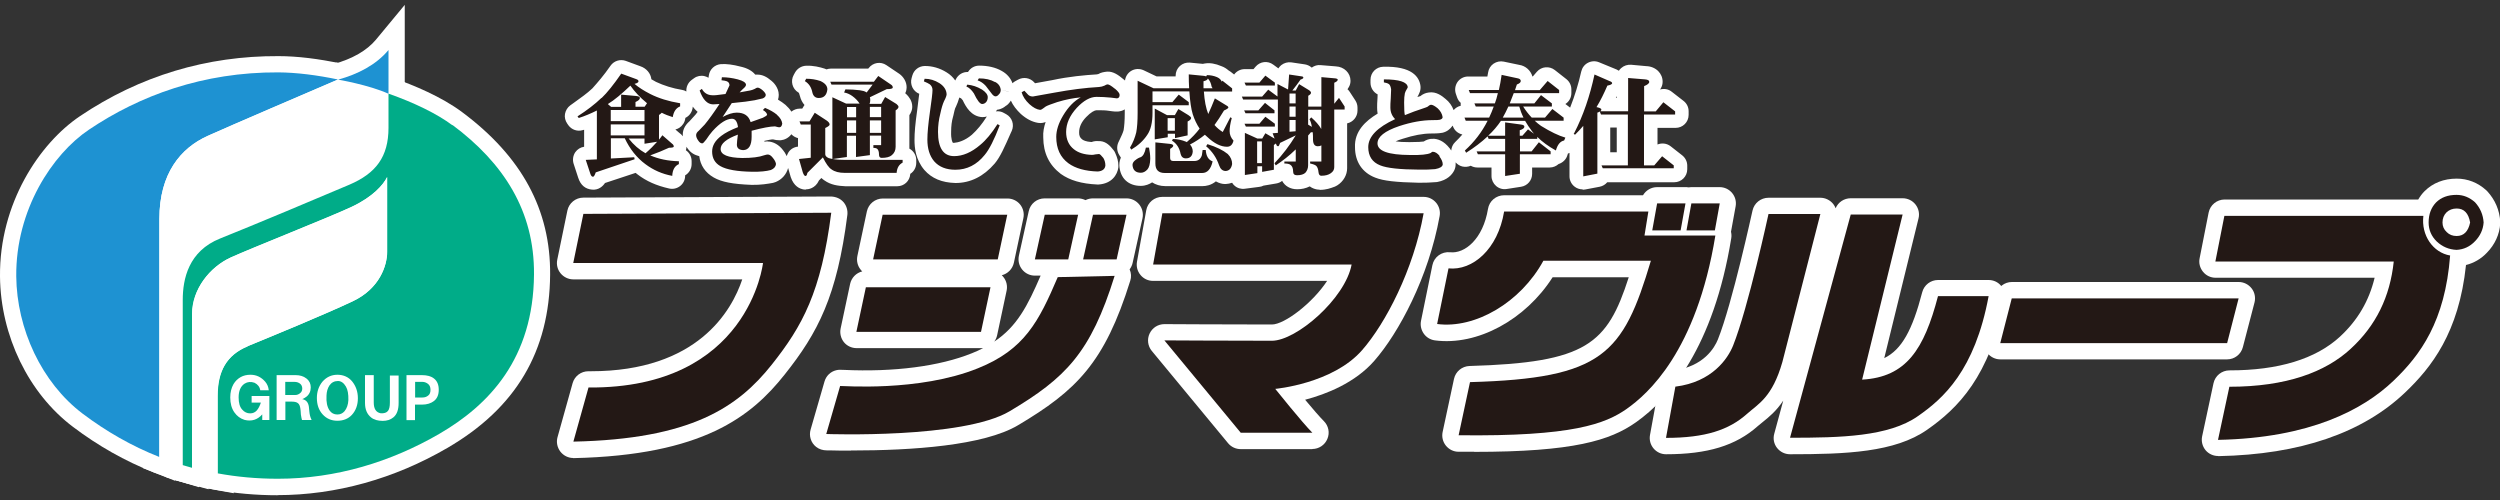 <?xml version="1.0" encoding="UTF-8"?>
<svg id="_レイヤー_1" data-name="レイヤー_1" xmlns="http://www.w3.org/2000/svg" version="1.1" viewBox="0 0 200 40">
  <rect x="0" y="0" width="200" height="40" fill="#333333" stroke="none"/>
  <!-- Generator: Adobe Illustrator 29.1.0, SVG Export Plug-In . SVG Version: 2.1.0 Build 142)  -->
  <defs>
    <style>
      .st0 {
        fill: #231815;
      }

      .st1 {
        fill: #fff;
      }

      .st2 {
        fill: #1e92d2;
      }

      .st3 {
        fill: #00ac88;
      }
    </style>
  </defs>
  <path class="st1" d="M177.45,36.48c-.39,0-.76-.17-1.01-.47-.25-.31-.35-.71-.27-1.1l.91-4.25c.13-.6.66-1.03,1.28-1.03,3.92,0,6.89-.91,8.83-2.69,1.42-1.31,2.33-2.86,2.78-4.72h-12.72c-.39,0-.76-.17-1.01-.48s-.35-.7-.27-1.08l.72-3.65c.12-.61.66-1.05,1.28-1.05h15.49c.14-.24.3-.46.5-.66.67-.67,1.55-1.01,2.58-1.01.87,0,1.69.32,2.36.93.03.03.06.06.09.09.62.68.97,1.5,1.03,2.41,0,.06,0,.12,0,.17-.06.87-.43,1.67-1.06,2.32-.46.49-1.04.83-1.68.99-.57,5.42-2.77,8.2-4.87,10.2-3.4,3.24-8.42,4.96-14.91,5.09h-.03ZM179.42,32.22l-.34,1.59c5.01-.34,8.87-1.79,11.51-4.3,1.79-1.7,3.5-3.88,4.03-8.2-1.01-.56-1.73-1.56-1.98-2.74h-13.6l-.2,1.04h12.68c.37,0,.72.16.97.43.25.28.37.64.33,1.01-.34,3.17-1.6,5.72-3.85,7.8-2.24,2.07-5.45,3.2-9.54,3.36ZM196.27,17.72h0Z"/>
  <path class="st1" d="M178.17,28.75h-18.15c-.4,0-.78-.19-1.03-.51s-.33-.74-.23-1.13l.93-3.57c.15-.58.67-.98,1.26-.98h18.15c.4,0,.78.19,1.03.51s.33.74.23,1.13l-.93,3.57c-.15.58-.67.98-1.26.98ZM161.7,26.14h15.46l.25-.96h-15.46l-.25.96Z"/>
  <path class="st1" d="M143.2,36.34c-.41,0-.79-.19-1.04-.51-.25-.32-.33-.74-.22-1.13l.72-2.65c-.56.84-1.14,1.31-1.65,1.72-.13.11-.26.21-.39.32-1.75,1.56-4.02,2.25-7.34,2.25-.39,0-.75-.17-1-.47-.25-.3-.35-.69-.28-1.07l.75-4.1c.1-.56.56-.99,1.12-1.06,2.44-.31,3.3-1.84,3.56-2.48,1.16-2.9,2.75-10.24,2.77-10.31.13-.6.66-1.03,1.28-1.03h4.15c.4,0,.78.19,1.03.5.08.11.15.22.19.34.2-.48.67-.8,1.21-.8h4.15c.4,0,.78.18,1.03.5s.34.73.24,1.12l-2.74,11.17c1.4-.68,2.25-2.24,3.04-5.28.15-.57.67-.97,1.26-.97h4.05c.39,0,.76.17,1,.47.25.3.35.69.28,1.07-1.15,6.19-3.78,8.75-6.2,10.44-2.58,1.81-6.5,1.96-10.97,1.96ZM149.05,18.47l-4.14,15.25c3.29-.05,6.08-.3,7.76-1.47,1.87-1.31,3.72-3.11,4.79-7.24h-1.43c-1.15,3.87-2.89,6.44-6.99,6.68-.42.02-.81-.15-1.08-.47-.26-.32-.36-.74-.26-1.15l2.84-11.6h-1.49ZM135.16,32.05l-.3,1.61c1.79-.17,3.04-.65,4.03-1.53.15-.14.31-.27.48-.4.75-.61,1.4-1.13,1.97-3.13l2.61-10.18h-1.42c-.49,2.19-1.69,7.26-2.67,9.7-.31.77-1.5,3.15-4.7,3.93Z"/>
  <path class="st1" d="M117.94,36.14c-.41,0-.83,0-1.26,0-.39,0-.76-.18-1.01-.49s-.34-.71-.26-1.09l.91-4.25c.13-.59.64-1.01,1.24-1.03,9.39-.27,11.02-1.76,12.74-7.1h-6.09c-2.17,3.4-6.02,5.5-9.42,5.05-.36-.05-.68-.24-.89-.54s-.29-.66-.22-1.02l.91-4.45c.13-.66.74-1.11,1.42-1.04,1.17.13,2.63-1.05,3.03-3.47.1-.63.65-1.09,1.29-1.09h11.11c.23-.39.65-.65,1.13-.65h2.27c.08,0,.15,0,.23.02.07-.01.15-.02.23-.02h2.27c.39,0,.75.17,1,.47s.35.69.28,1.07l-.37,2.03c.04.17.05.35.02.52-1.42,8.72-4.93,12.82-7.62,14.72-2.07,1.46-5.01,2.37-12.96,2.37ZM118.66,31.85l-.36,1.68c7.77-.03,9.81-.99,11.09-1.89,2.13-1.5,4.87-4.71,6.27-11.49h-2.5c.21.32.27.72.16,1.09-2.33,7.84-4.49,10.18-14.66,10.61ZM116.96,22.72l-.38,1.88c2.19-.35,4.48-2.04,5.75-4.36.23-.42.67-.68,1.15-.68h7c-.18-.27-.25-.6-.2-.92l.07-.41h-8.97c-.73,2.42-2.43,4.14-4.41,4.5Z"/>
  <path class="st1" d="M104.99,35.93h-5.73c-.39,0-.76-.17-1.01-.47l-6.11-7.39c-.32-.39-.39-.93-.17-1.39.22-.46.67-.75,1.19-.75,0,0,5.09.03,8.59.03,1.01,0,3.26-1.72,4.42-3.49h-13.93c-.39,0-.75-.17-1-.47-.25-.3-.35-.69-.28-1.07l.74-4.11c.11-.62.65-1.07,1.28-1.07h20.91c.39,0,.75.17,1,.47s.35.69.28,1.07c-.88,4.88-3.26,9.33-5.23,11.58-1.54,1.76-3.83,2.66-5.53,3.11.58.7,1.18,1.39,1.5,1.71.37.37.49.93.28,1.42-.2.49-.68.81-1.21.81ZM99.87,33.32h2.25c-.56-.68-1.02-1.26-1.13-1.39-.3-.38-.37-.89-.18-1.33.19-.44.6-.74,1.08-.79.04,0,4.11-.41,6.08-2.66,1.48-1.69,3.33-5.03,4.29-8.79h-18.2l-.27,1.5h14.32c.39,0,.76.17,1,.47.25.3.35.69.28,1.07-.58,3.15-4.88,7.17-7.66,7.17-1.82,0-4.07,0-5.81-.02l3.94,4.76Z"/>
  <path class="st1" d="M68.08,36.05c-.59,0-1.17,0-1.73-.02h-.21c-.31,0-.61-.09-.85-.28-.42-.33-.59-.88-.44-1.39l1.11-3.84c.13-.45.48-.79.93-.9.2-.05.32-.04.59-.03,4.04.19,7.69-.29,10.27-1.33.32-.13.62-.26.9-.41-.05,0-.11,0-.16,0h-9.97c-.39,0-.77-.18-1.01-.48s-.34-.71-.26-1.09l.76-3.57c.11-.5.49-.88.97-1-.05-.04-.09-.09-.13-.14-.25-.31-.34-.71-.26-1.09l.76-3.57c.13-.6.66-1.03,1.28-1.03h9.97c.39,0,.77.18,1.01.48.25.31.34.71.26,1.09l-.76,3.57c-.11.5-.49.88-.97,1,.05.04.09.09.13.14.25.31.34.71.26,1.09l-.76,3.57c-.04.19-.12.36-.23.51,1.82-1.21,2.67-2.87,3.71-5.28h-.46c-.4,0-.77-.18-1.02-.49-.25-.31-.34-.71-.26-1.1l.79-3.57c.13-.6.66-1.02,1.27-1.02h2.67c.21,0,.41.05.6.14.18-.09.38-.14.6-.14h2.68c.4,0,.77.18,1.02.49.25.31.34.71.26,1.1l-.79,3.57c-.04.19-.13.37-.24.52.13.29.15.61.05.91-2.05,6.58-4.32,8.79-8.98,11.56-2.74,1.63-8.47,2.02-13.36,2.02ZM67.83,33.44c.06,0,.12,0,.18,0,5.87,0,10.33-.6,12.1-1.65,3.84-2.28,5.63-3.97,7.24-8.36l-1.86.04c-1.47,3.33-2.91,5.66-6.75,7.21-2.74,1.11-6.46,1.66-10.55,1.55l-.35,1.22ZM70.13,25.25h7.3l.2-.96h-7.3l-.2.96ZM88.28,19.45h0l.21-.96h0l-.21.96ZM84.41,19.45h0l.21-.96h0l-.21.96ZM71.47,19.45h7.3l.21-.96h-7.3l-.2.96Z"/>
  <path class="st1" d="M45.86,36.64c-.4,0-.78-.19-1.03-.51-.25-.33-.34-.75-.23-1.15l1.21-4.33c.16-.56.67-.95,1.26-.95.06,0,.13,0,.19,0,8.55,0,11.28-4.84,12.12-7.35h-13.52c-.39,0-.76-.18-1.01-.48-.25-.3-.35-.7-.27-1.09l.81-3.93c.12-.6.66-1.04,1.27-1.04l19.83-.09c.39.02.73.16.98.44.25.28.36.66.32,1.03-.83,6.5-2.34,9.41-5.03,12.79-2.65,3.33-6.52,6.44-16.88,6.67h-.03ZM48.07,32.3l-.47,1.66c7.49-.44,10.71-2.57,13.12-5.61,2.22-2.8,3.49-5.13,4.27-10.02l-17.26.08-.27,1.33h13.58c.37,0,.72.16.97.43.25.28.37.64.33,1.01-.01.11-1.34,10.69-14.27,11.11Z"/>
  <path class="st0" d="M177.96,17.27h15.91c-.19,1.55.77,2.94,2.14,3.17-.4,5.26-2.38,7.97-4.53,10.02-2.41,2.3-6.65,4.58-14.04,4.73l.91-4.25c4.55,0,7.69-1.17,9.71-3.04,2.02-1.86,3.14-4.15,3.44-6.98h-14.27l.72-3.65M198.69,17.8c-.04.56-.27,1.07-.69,1.5-.41.43-.9.66-1.48.69-.61-.03-1.13-.25-1.58-.67-.43-.42-.65-.93-.65-1.52,0-.66.2-1.19.59-1.6.41-.41.95-.61,1.64-.61.55,0,1.04.2,1.48.59.42.46.65,1,.69,1.62ZM197.61,17.8c-.13-.75-.49-1.12-1.08-1.12-.33,0-.6.11-.81.31-.21.21-.32.48-.32.81,0,.3.11.56.34.77.21.21.47.31.79.31.57,0,.93-.36,1.08-1.08Z"/>
  <polyline class="st0" points="178.17 27.45 160.02 27.45 160.94 23.87 179.09 23.87 178.17 27.45"/>
  <path class="st0" d="M134.04,30.93c2.93-.37,4.19-2.24,4.61-3.29,1.21-3.03,2.83-10.52,2.83-10.52h4.15l-3.04,11.84c-.81,2.83-1.92,3.34-2.83,4.15-1.45,1.29-3.34,1.92-6.48,1.92l.75-4.1M143.2,35.03l4.86-17.87h4.15l-3.24,13.21c3.54-.2,4.96-2.43,6.07-6.68h4.05c-1.11,5.97-3.64,8.2-5.67,9.61-2.33,1.63-6.17,1.72-10.22,1.72Z"/>
  <path class="st0" d="M120.33,16.92h11.54l-.31,1.92h5.67c-1.52,9.31-5.44,12.7-7.08,13.86-1.72,1.21-4.35,2.23-13.46,2.12l.91-4.25c10.62-.3,12.24-2.23,14.47-9.71h-8.6c-1.82,3.34-5.46,5.46-8.5,5.06l.91-4.45c1.92.2,3.95-1.52,4.45-4.55M134.84,16.27h-2.27l-.39,2.16h2.27l.39-2.16ZM137.58,16.27h-2.27l-.39,2.16h2.27l.39-2.16Z"/>
  <path class="st0" d="M92.98,17.06h20.91c-.81,4.51-3.03,8.79-4.92,10.95-2.35,2.69-6.95,3.1-6.95,3.1,0,0,2.16,2.7,2.97,3.51h-5.73l-6.11-7.39s5.09.03,8.6.03c1.96,0,5.87-3.37,6.38-6.1h-15.88l.74-4.11"/>
  <path class="st0" d="M67.21,30.88l-1.11,3.84s10.93.4,14.67-1.82c4.47-2.66,6.48-4.66,8.4-10.83l-4.55.1c-1.52,3.55-2.65,5.79-6.38,7.29-4.75,1.92-10.94,1.39-11.03,1.42M79.24,22.98h-9.97l-.76,3.57h9.97l.76-3.57ZM80.58,17.18h-9.97l-.76,3.57h9.97l.76-3.57ZM86.25,17.18h-2.67l-.79,3.57h2.67l.79-3.57ZM90.12,17.18h-2.68l-.79,3.57h2.68l.79-3.57Z"/>
  <path class="st0" d="M66.5,17.02c-.81,6.34-2.3,9.05-4.75,12.14-2.73,3.44-6.48,5.97-15.88,6.17l1.21-4.33c12.85.1,13.96-9.96,13.96-9.96h-15.18l.81-3.93,19.83-.09"/>
  <path class="st1" d="M14.05,38.48l-1.78-.7c-2.26-.89-4.42-2.11-6.43-3.63C2.28,31.47.05,26.86,0,22.13c-.06-5.86,3.17-10.67,6.4-12.84,4.78-3.22,10.15-4.83,15.88-4.8,1.48,0,3.22.21,5.03.6l4.03.86-3.79,1.62c-1.99.85-8.64,3.7-10.43,4.5h0c-2.04.92-3.08,2.76-3.08,5.44v20.96ZM22.02,7.1c-5.13.02-9.89,1.48-14.17,4.36-2.56,1.72-5.29,5.78-5.25,10.65.04,3.88,1.92,7.79,4.8,9.96,1.28.97,2.64,1.8,4.04,2.49v-17.04c0-3.7,1.64-6.47,4.61-7.82h0c1.02-.46,3.57-1.56,5.97-2.59ZM16.6,10.88h0,0Z"/>
  <path class="st1" d="M15.93,38.98l-1.69-.51c-.67-.21-1.34-.44-1.97-.69l-.83-.33v-19.93c0-3.7,1.64-6.47,4.62-7.82,1.81-.82,8.48-3.67,10.48-4.53l.38-.16.4.09c1.43.31,2.84.7,4.19,1.17l.87.31v3.65c0,2.78-1.25,4.61-3.93,5.76-2.11.9-7.8,3.29-10.36,4.31-1.48.59-2.17,1.77-2.17,3.7v14.98ZM27.18,7.73c-2.35,1.01-8.36,3.58-10.04,4.34-2.04.92-3.08,2.76-3.08,5.44v3.07c.76-1.48,1.98-2.28,3.07-2.72h0c2.54-1.02,8.2-3.39,10.3-4.29,1.73-.74,2.35-1.62,2.35-3.36v-1.79c-.84-.27-1.72-.51-2.59-.7Z"/>
  <path class="st1" d="M22.21,39.62c-1.71,0-3.41-.15-5.04-.45l-.49-.09v.06l-1.65-.45c-.27-.07-.53-.15-.8-.23l-.92-.28v-14.19c0-3.8,2.07-5.43,3.81-6.12,2.54-1.02,8.2-3.39,10.3-4.29,1.73-.74,2.35-1.62,2.35-3.36v-4.57l1.74.61c1.57.55,3.8,1.47,5.46,2.71h0c4.78,3.56,7.08,7.82,7.04,13-.05,6.14-2.74,10.68-8.23,13.87-4.24,2.47-8.93,3.77-13.57,3.77ZM18.71,36.78c1.15.16,2.32.24,3.5.24,4.23,0,8.36-1.15,12.25-3.42,4.69-2.73,6.89-6.43,6.93-11.64.03-4.3-1.93-7.86-5.99-10.89-.76-.56-1.8-1.14-3.03-1.66v.82c0,1.5-.36,2.72-1.12,3.71l1.02.24v5.97c0,1.6-.91,3.91-3.48,5.13-2.17,1.03-6.75,2.91-8.47,3.62-.97.4-1.62,1.03-1.62,2.79v5.09ZM29.67,17.21c-.29.18-.62.35-.97.52-.96.45-3.23,1.38-5.42,2.28-1.81.74-3.52,1.44-4.26,1.78-1.15.53-2.32,1.83-2.32,3.32v3.76c.53-1.08,1.42-1.87,2.65-2.38,1.71-.7,6.23-2.56,8.34-3.57,1.93-.92,1.99-2.58,1.99-2.77v-2.93Z"/>
  <path class="st1" d="M18.71,39.46l-1.54-.28c-.72-.13-1.43-.29-2.13-.48l-.96-.26v-13.32c0-2.36,1.55-4.64,3.85-5.69.79-.36,2.52-1.07,4.35-1.82,2.06-.84,4.4-1.8,5.3-2.23,1.66-.78,2.14-1.62,2.22-1.78l2.47.58v5.97c0,1.6-.91,3.91-3.48,5.13-2.17,1.03-6.74,2.91-8.47,3.62-.97.4-1.62,1.03-1.62,2.79v7.77ZM29.67,17.21c-.29.18-.62.35-.97.52-.96.45-3.23,1.38-5.42,2.28-1.81.74-3.52,1.44-4.26,1.78-1.15.53-2.32,1.83-2.32,3.32v3.76c.53-1.08,1.42-1.87,2.65-2.38h0c1.7-.7,6.23-2.56,8.34-3.57,1.93-.92,1.99-2.58,1.99-2.77v-2.93Z"/>
  <path class="st1" d="M32.38,9.52l-1.84-.83c-1.4-.63-3.68-1.03-3.71-1.03l-.13-2.54c1.49-.41,2.65-1.08,3.37-1.94l2.31-2.79v9.14Z"/>
  <path class="st1" d="M19.96,34.96c-.23,0-.47-.03-.72-.09l-.08-.02c-.6-.19-1.12-.57-1.49-1.09-.38-.54-.56-1.19-.56-1.94,0-.66.15-1.24.45-1.74.27-.45.63-.8,1.06-1.04.43-.23.9-.35,1.41-.35.85,0,1.6.35,2.17,1.01.01.01.02.03.03.04l.04-.05v.1c.14.18.26.38.34.59h.23v1.16l.11.98h-.11v2.4h-2.45c-.14.02-.29.04-.44.04Z"/>
  <path class="st1" d="M26.96,34.92h-6.15v-2.29l-.94-.18.94-.43v-3.32h2.84c.64,0,1.23.19,1.69.56.53.43.82,1.04.82,1.72,0,.37-.08.72-.24,1.03.03.12.06.24.07.36l.05.42c0,.11.03.18.06.26l.86,1.85Z"/>
  <path class="st1" d="M26.99,34.96c-.85,0-1.59-.32-2.15-.93-.53-.59-.8-1.32-.8-2.19,0-.79.25-1.52.73-2.11.59-.69,1.35-1.05,2.22-1.05s1.64.34,2.18.99c.51.62.76,1.35.76,2.18s-.28,1.62-.82,2.21c-.55.59-1.28.9-2.12.9Z"/>
  <path class="st1" d="M30.63,34.96c-.7,0-1.29-.19-1.76-.57-.44-.35-.97-1.02-.97-2.17v-3.51l5.3.02v3.49c0,1.2-.49,1.84-.91,2.17-.46.37-1.04.57-1.67.57Z"/>
  <path class="st1" d="M34.51,34.92h-3.29v-6.21h2.53c.72,0,1.33.19,1.8.56.39.32.86.9.86,1.91s-.47,1.6-.86,1.91c-.3.24-.65.41-1.04.5v1.32Z"/>
  <path class="st2" d="M16.59,10.88c1.77-.8,8.31-3.6,10.45-4.52-1.66-.35-3.31-.56-4.77-.57-6.02-.03-11.09,1.85-15.15,4.58-2.94,1.97-5.87,6.43-5.82,11.74.04,4.19,2.02,8.5,5.32,10.99,1.86,1.4,3.9,2.58,6.13,3.46v-19.05c0-3.65,1.72-5.67,3.85-6.63"/>
  <path class="st1" d="M17.61,19.08c2.53-1.01,8.2-3.39,10.33-4.3,2.13-.91,3.14-2.23,3.14-4.56v-2.73c-1.29-.45-2.66-.84-4.03-1.13-2.14.92-8.68,3.72-10.45,4.52-2.13.96-3.85,2.99-3.85,6.63v19.05c.61.24,1.23.46,1.87.65v-13.22c0-1.67.45-3.9,2.99-4.91"/>
  <path class="st3" d="M36.19,10.02c-1.24-.93-3.07-1.81-5.11-2.53v2.73c0,2.33-1.01,3.65-3.14,4.56-2.13.91-7.8,3.29-10.33,4.3-2.53,1.01-2.99,3.24-2.99,4.91v13.22c.25.08.5.15.76.22v-12.33c0-1.97,1.42-3.75,3.09-4.51,1.67-.76,7.95-3.24,9.67-4.05,1.72-.81,2.53-1.77,2.84-2.38v5.97c0,1.11-.61,2.94-2.73,3.95-2.13,1.01-6.68,2.89-8.4,3.59-1.72.71-2.43,2.03-2.43,4v6.2c1.53.28,3.13.43,4.81.43,4.67,0,9.06-1.36,12.91-3.59,3.99-2.32,7.53-6.02,7.58-12.76.04-5.08-2.44-8.91-6.52-11.95"/>
  <path class="st1" d="M19.83,27.69c1.72-.71,6.28-2.58,8.4-3.59,2.13-1.01,2.73-2.83,2.73-3.95v-5.97c-.3.61-1.12,1.57-2.84,2.38-1.72.81-8,3.29-9.67,4.05-1.67.76-3.09,2.53-3.09,4.51v12.33c.66.18,1.34.33,2.03.46v-6.2c0-1.97.71-3.29,2.43-4"/>
  <path class="st2" d="M27.05,6.37s2.46.42,4.03,1.13v-3.5c-.99,1.19-2.46,1.94-4.03,2.37"/>
  <path class="st1" d="M21.5,31.22h-.68c-.04-.27-.2-.47-.46-.6-.29-.1-.55-.08-.79.07-.32.21-.48.58-.48,1.1,0,.44.09.77.29.98.17.2.39.3.63.3.22,0,.39-.08.53-.23.13-.15.24-.36.33-.63h-.74v-.53h1.42v1.92h-.57v-.45c-.38.43-.85.58-1.42.44-.34-.11-.6-.3-.81-.6-.22-.31-.33-.71-.33-1.19,0-.42.09-.77.26-1.07.15-.25.34-.43.57-.56.23-.13.49-.19.79-.19.47,0,.86.19,1.18.56.16.19.25.41.28.67"/>
  <path class="st1" d="M22.12,30.01h1.53c.35,0,.64.09.88.28.22.18.33.41.33.7,0,.31-.12.57-.35.75-.09.07-.2.13-.33.19.31.06.48.26.53.61l.04.4c.02.22.07.44.18.66h-.77c-.03-.09-.06-.24-.09-.44-.01-.25-.03-.4-.04-.47-.03-.21-.09-.36-.2-.44-.1-.08-.26-.12-.48-.12h-.52v1.47h-.7v-3.6M22.82,31.6h.81c.13,0,.26-.05.37-.14.12-.09.18-.22.18-.37,0-.17-.06-.31-.18-.4-.12-.09-.26-.14-.44-.14h-.74v1.05Z"/>
  <path class="st1" d="M25.35,31.83c0-.5.15-.93.44-1.29.32-.37.72-.56,1.2-.56s.89.18,1.18.53c.3.37.46.82.46,1.35s-.16.98-.48,1.33c-.29.31-.68.47-1.16.47s-.87-.17-1.18-.51c-.31-.34-.46-.78-.46-1.31M26.12,31.66c-.03.5.05.89.24,1.17.15.22.36.33.63.33.23,0,.42-.09.57-.26.19-.23.29-.53.31-.89.01-.48-.05-.84-.2-1.09-.17-.29-.39-.44-.63-.44-.29,0-.52.12-.68.35-.15.22-.23.5-.24.82Z"/>
  <path class="st1" d="M29.2,30.01h.7v2.19c0,.5.18.79.55.86.28.02.47-.04.59-.19.1-.13.15-.35.15-.66v-2.17h.7v2.19c0,.55-.14.93-.42,1.16-.23.19-.52.28-.85.28-.39,0-.71-.09-.94-.28-.32-.26-.48-.64-.48-1.16v-2.2"/>
  <path class="st1" d="M32.53,30.01h1.22c.42,0,.75.09.98.28.25.2.37.5.37.89s-.12.69-.37.89c-.25.2-.58.3-.98.3h-.55v1.24h-.68v-3.6M33.21,31.8h.59c.17,0,.33-.05.46-.16.12-.09.18-.25.18-.46s-.07-.37-.2-.47c-.13-.1-.28-.16-.44-.16h-.59v1.24Z"/>
  <path class="st1" d="M105.55,15.17s-.06,0-.09,0c-.22-.02-.47-.1-.68-.26-.32.16-.65.23-1.01.23-.55,0-.98-.26-1.2-.67-.13.11-.3.18-.48.21l-1.01.17c-.1.05-.22.09-.34.1l-1.16.15c-.3.04-.6-.05-.82-.25-.08-.07-.14-.14-.19-.23-.17.06-.34.09-.5.1-.03,0-.07,0-.1,0-.16,0-.42-.05-.7-.21-.38.31-.79.38-1.07.38h-2.97c-.42,0-.78-.12-1.06-.3-.22.14-.52.28-.91.28-1,0-1.65-.62-1.71-1.61,0-.03,0-.05,0-.08,0-.23.05-.41.12-.57-.01-.02-.02-.03-.03-.05l-.1-.16c-.19-.3-.22-.68-.07-1.01l.1-.21c.14-.29.26-.55.32-.77.05-.32.09-.74.09-1.35v-.31c-.17.11-.35.15-.51.17-.1.01-.2,0-.31,0-.04,0-.1-.01-.2-.02l-.22-.03c-.31-.05-.57-.05-.86-.05h-.17c-.14.01-.43.14-.82.55-.38.39-.56.8-.56,1.21-.01.26.07.44.23.56.09.08.31.19.73.22.01,0,.02,0,.04,0,.23-.09.45-.08.57-.07.04,0,.08,0,.12,0,.48.04.8.38,1.07.73.05.06.09.13.12.2.18.39.26.72.26,1.02,0,.05,0,.09,0,.14-.08.62-.54,1.31-1.58,1.38-.04,0-.07,0-.11,0-1.26-.06-2.19-.33-2.92-.85-.94-.72-1.39-1.67-1.4-2.91-.03-.44.06-.86.19-1.24-.15.06-.37.11-.6.07-.49-.08-.94-.32-1.38-.71-.36-.34-.63-.69-.8-1.07-.06.09-.13.19-.22.28-.06.06-.13.11-.2.15-.07.06-.31.26-.68.3-.03.04-.07.09-.1.13.22-.03.45.01.65.13l.18.1c.47.26.66.84.44,1.33l-.07.15c-.5,1.13-.85,1.94-1.3,2.47-.89,1.03-1.94,1.55-3.13,1.55-1.1-.03-1.9-.37-2.49-1.04-.71-.84-.79-1.78-.79-2.41,0-.59.06-1.28.21-2.33.04-.38.09-.71.12-.98.02-.13.03-.27.05-.38,0,0,0,0-.01,0-.49-.2-.75-.75-.6-1.26l.06-.21c.13-.44.52-.74.98-.75.6-.01,1.22.17,1.76.51.28.17.51.39.69.65l.04-.08c.18-.38.56-.62.98-.6l.02-.03c.19-.3.52-.48.87-.48.69,0,1.31.14,1.8.42.42.23.72.57.87.99.07-.07.14-.13.23-.17l.22-.12c.42-.23.94-.15,1.27.2l.08.09c.28-.05.75-.13,1.38-.25,1.35-.29,2.61-.4,3.57-.46.04-.01.09-.02.13-.03.17-.11.4-.16.69-.19.49-.03.91.28,1.27.58.06.04.11.09.16.13.04-.31.21-.59.48-.76.3-.19.68-.21,1.01-.06l1.03.49h1.53v-.05c0-.3.12-.58.34-.78s.51-.3.81-.27l1.04.1s.09-.03.14-.03c.39-.07.84,0,1.35.22.2.07.39.19.55.33.06.03.12.07.17.11l.28.22c.2-.27.51-.43.84-.43h.71l.17-.2c.36-.42.97-.49,1.41-.16l.41.3c.06-.1.14-.18.23-.26.23-.18.52-.26.81-.22l1.08.16c.18.03.35.1.5.22.02.01.03.03.05.04.2-.15.45-.23.71-.2l1.22.1c.66.03,1.17.53,1.17,1.15,0,.18-.04.35-.13.5-.02.04-.06.11-.11.18.07.06.13.13.18.21l.45.69c.11.17.17.37.17.57v.24c0,.5-.36.92-.83,1.02v3.59c0,.54-.3,1.06-.79,1.37-.06.04-.12.07-.19.1l-.06.02c-.27.1-.63.24-1.16.24ZM106.35,13.66s0,.01,0,.02c0,0,0-.01,0-.02h0ZM91.49,13.59s0,0-.01,0c-.02.02-.02.04-.04.06.02-.02.04-.04.06-.06,0,0,0,0,0,0ZM88.42,13.23c-.06.03-.12.06-.18.08.06-.02.12-.04.18-.08h0ZM88.42,13.23h0c.07-.04.14-.09.21-.15-.06.06-.13.11-.21.15ZM88.26,13.19s0,0,0,0c0,0,0,0,0,0ZM90.91,13.01h0ZM76.71,7.91c-.05.16-.12.39-.25.66-.01.03-.03.05-.04.07-.03.06-.08.28-.16.64,0,.02-.01.05-.02.07-.1.34-.15.74-.15,1.19-.02.63.11.85.14.88,0,0,.03.01.08.01.35-.03.87-.17,1.44-.65.42-.38.81-.85,1.17-1.42,0-.01.02-.03.03-.04-.11.03-.23.05-.37.05-.89-.05-1.32-.84-1.56-1.35-.09-.11-.12-.14-.13-.15-.05-.02-.1-.05-.14-.07-.01.04-.02.07-.04.11ZM89.56,7.6l.42.13h0s-.42-.13-.42-.13ZM89.56,7.6h0,0ZM80.06,7.19l.63.14s0,0,0-.01l-.63-.13ZM83.09,6.96s0,0,0,0c0,0,0,0,0,0ZM83.09,6.96s0,0,0,0c0,0,0,0,0,0ZM64.46,15.17c-.05,0-.1,0-.15-.01-.34-.05-.8-.26-1.05-.99l-.21-.73c-.14.51-.49.91-.99,1.12-.07.03-.15.05-.22.07-.44.08-.98.17-1.7.16-1.53-.06-2.41-.23-3.04-.59-.68-.39-1.07-.97-1.16-1.71-.02,0-.03,0-.05-.01-.29-.08-.62-.22-.9-.63-.03-.04-.06-.07-.08-.11,0,.03,0,.06,0,.08,0,.04-.01.11-.04.2.28.19.46.51.46.87v.23c0,.38-.2.72-.52.91,0,.02,0,.05,0,.07-.01.31-.16.6-.41.79s-.57.26-.87.19c-1.02-.23-1.83-.59-2.53-1.13-.05-.04-.1-.08-.15-.12l-2.45.81c-.18.27-.52.58-1.04.53-.54-.05-.91-.36-1.1-.94l-.37-1.13c-.1-.31-.05-.65.13-.92.17-.24.42-.4.71-.44v-1.36s-.07.02-.11.03c-.43.13-.89-.03-1.15-.39l-.09-.13c-.16-.23-.23-.51-.18-.78s.2-.52.42-.68l.21-.15c.61-.44,1.14-.81,1.56-1.21.42-.47.91-1.03,1.45-1.81.27-.39.77-.55,1.22-.39l1.17.43c.48.16.83.57.88,1.04.12.07.24.14.37.21.61.29,1.34.52,2.08.64.13.02.24.06.35.13-.03-.36.13-.71.43-.93l.18-.13c.24-.18.55-.24.84-.17.11.03.22.07.32.13l.03-.2c.07-.48.47-.85.96-.89.45-.03.98.04,1.58.2.51.11.92.33,1.17.64.06,0,.13,0,.2,0,.35,0,.71.16,1.09.49.12.09.59.52.59,1.13,0,.13-.02.26-.06.38.22.13.42.27.6.42.19.17.35.35.47.54.19-.15.42-.24.67-.24h.2l.12-.2s.04-.06.06-.09c-.17-.19-.3-.44-.37-.73-.06-.23-.08-.25-.12-.27-.49-.29-.65-.92-.37-1.41l.11-.2c.18-.31.5-.51.86-.53.58-.03,1.13.11,1.5.23.05.02.1.04.15.06.11-.04.23-.06.34-.06h3l.04-.05c.34-.44.95-.54,1.41-.23l1.04.7c.3.21.58.61.58,1.07,0,.1-.02.2-.04.3-.02.06-.04.12-.07.18.05.04.09.08.13.12.14.15.43.47.43.95,0,.17-.04.34-.12.49-.02.04-.05.11-.11.19v2.54s0,.1,0,.14c.33.18.55.52.55.92v.22c0,.36-.18.69-.48.88,0,0,0,.01,0,.02-.04.55-.49.97-1.04.97h-4.15c-.59-.03-1.16-.1-1.68-.47-.08-.05-.16-.12-.24-.19l-.19.19c-.3.66-.87.72-1.05.72ZM61.42,11.32c.43,0,.9.26,1.22.69.08.09.2.27.3.48.03-.11.08-.21.14-.31.17-.26.45-.42.76-.45h0v-.68c-.2-.05-.39-.16-.53-.31-.23.3-.55.45-.84.48-.04,0-.08,0-.12,0-.19,0-.31-.02-.47-.06-.01,0-.02,0-.03-.01-.16,0-.43.06-.7.12,0,.02,0,.04,0,.06.1-.01.18-.02.25-.02.01,0,.02,0,.03,0ZM59.98,11.54h0s0,0,0,0ZM62.46,11.04h0ZM62.46,11.04s0,0,0,0c0,0,0,0,0,0ZM62.52,11.01s-.04.02-.06.03c.02-.01.04-.02.06-.03ZM62.52,11.01s0,0,0,0c0,0,0,0,0,0ZM62.53,11.01s0,0,0,0c0,0,0,0,0,0ZM54.32,10.61c.12.08.22.18.31.29-.05-.44.13-.85.53-1.2l.49-.54c.05-.07.1-.14.16-.21-.15-.13-.28-.27-.39-.42-.02.39-.24.73-.59.9,0,.02,0,.04-.01.06-.04.3-.22.57-.48.74-.1.06-.2.1-.31.13l.29.25ZM126.61,15.15c-.24,0-.48-.08-.67-.24-.24-.2-.38-.49-.38-.8v-1.88s-.09.05-.13.06c0,.03-.02.06-.03.1-.08.31-.31.56-.6.69-.04.01-.07.03-.11.04-.19.17-.44.28-.71.28h-1.41v.51c0,.51-.37.95-.88,1.03l-1.16.18c-.3.05-.61-.04-.84-.24-.23-.2-.37-.49-.37-.79v-.69h-1.13c-.19,0-.37-.05-.53-.14-.21.09-.45.11-.67.06-.21-.05-.4-.17-.54-.33,0,.06,0,.12,0,.17,0,.16-.04.32-.11.47-.17.34-.55.78-1.36.93-.03,0-.07.01-.1.01-.46.04-.88.05-1.37.05-1.83-.04-2.84-.15-3.49-.41-1.04-.4-1.62-1.27-1.62-2.43-.06-1.27.84-2.11,1.81-2.69-.03-.15-.04-.31-.04-.48,0-.18,0-.43.03-.77,0-.1,0-.2.01-.29-.34-.17-.57-.53-.57-.93v-.24c0-.57.45-1.03,1.02-1.04,2.3-.06,2.89.81,2.98,1.55.02.21-.02.41-.11.59-.03.07-.07.16-.13.26,0,0,0,.01-.01.02.02,0,.05-.02.07-.02l.16-.05s.02,0,.02-.01c.16-.13.38-.25.66-.28.61-.1,1.09.3,1.35.52.29.23.51.54.64.89.15-.18.35-.3.57-.35-.01-.08-.01-.16,0-.23-.13-.11-.23-.26-.29-.43l-.1-.29c-.11-.32-.06-.67.13-.95.2-.28.51-.44.85-.44h1.54c.02-.11.04-.21.06-.33.04-.28.2-.54.44-.7.24-.16.53-.22.81-.16l1.24.26c.5.07.92.45,1.05.92h.04l.32-.37c.36-.42.99-.48,1.43-.14l.93.73c.25.2.4.5.4.82v.29c0,.37-.19.7-.48.88l.38.29c.38-.97.67-1.92.89-2.89.07-.3.26-.56.54-.7.27-.14.59-.16.88-.04l1.24.51c.13.05.25.1.35.17.05-.08.11-.15.18-.21.22-.2.51-.29.8-.27l1.2.11c.38.01.71.15.96.39.23.23.36.53.36.86,0,.17-.04.33-.12.48-.03.05-.05.1-.08.14.31-.09.66-.04.93.18l.94.73c.26.2.41.5.41.83v.29c0,.58-.47,1.04-1.04,1.04h-1.45v1.33c.34-.14.74-.1,1.05.14l.93.73c.25.2.4.5.4.82v.29c0,.58-.47,1.04-1.04,1.04h-5.36c-.15.18-.36.31-.61.36l-1.16.22c-.06.01-.13.02-.19.02ZM115.42,13.16h0,0ZM128.82,12.18h.52v-1.98h-.52v1.98ZM114.63,11.1c.38,0,.87.16,1.34.76.05.06.09.12.13.18.02-.25.12-.49.31-.67.21-.2.4-.41.58-.61-.35-.08-.64-.32-.76-.67l-.02-.04c-.2.29-.47.49-.81.57-.11.02-.32.06-.9.06-.67,0-1.41.14-2.28.42-.24.07-.42.14-.57.21.26.04.61.06,1.1.06.7,0,1.01-.03,1.15-.05.21-.14.41-.19.57-.21.05,0,.1,0,.16,0ZM111.18,11.61h0ZM129.27,7.83h.07v-.14s-.05.09-.07.14ZM120.92,5.7s0,0,0,0c0,0,0,0,0,0Z"/>
  <path class="st0" d="M48.13,7.84c.44-.42.96-1.07,1.57-1.95l1.2.44c.12.04.18.1.18.17,0,.09-.11.16-.32.21.33.28.75.55,1.26.81.67.34,1.47.59,2.39.74v.25c-.33.13-.52.42-.59.86-.32-.1-.61-.21-.88-.35-.05.05-.12.11-.22.18v1.97c.1-.12.19-.23.27-.35l.78.68c.09.06.13.14.13.22,0,.07-.13.1-.38.1-.46.21-.96.42-1.5.61.66.29,1.43.45,2.29.47v.23c-.33.14-.51.46-.53.94-.8-.15-1.51-.46-2.15-.94-.69-.51-1.24-1.2-1.65-2.07h-1.11v1.62l1.87-.1.03.16-3.11,1.05c-.08.23-.15.35-.22.35-.09,0-.16-.08-.21-.23l-.37-1.12.89-.04v-3.91c-.5.25-.98.45-1.45.6l-.1-.13c.75-.48,1.39-.97,1.92-1.48h0ZM48.65,8.33s-.01,0-.02,0l.26.22h.8v-.98l1.21.11c.19.02.29.07.29.16,0,.11-.12.22-.35.32v.38h.73l.19-.28s-.02-.02-.03-.03c-.52-.43-.96-.89-1.3-1.38-.7.67-1.29,1.16-1.78,1.46h0ZM48.86,8.8v.89h2.7v-.89h-2.7ZM48.86,9.95v.88h2.7v-.88h-2.7ZM50.29,11.08c.4.51.85.9,1.35,1.18.36-.31.67-.62.93-.92l-1.01.16v-.42h-1.27ZM62.16,9.19c.25.22.39.45.42.7-.03.18-.1.28-.21.29-.08,0-.14,0-.21-.03l-.16-.04c-.38,0-1,.12-1.87.35v.48c0,.7-.23,1.06-.68,1.07-.33-.02-.5-.16-.5-.44,0-.15.03-.42.08-.8-.92.34-1.38.72-1.38,1.15,0,.46.58.7,1.74.72.76,0,1.34-.07,1.75-.22.13-.04.22-.06.28-.06.14,0,.27.09.41.27.15.18.23.35.25.49-.02.21-.15.37-.41.48-.36.1-.86.15-1.5.14-1.2-.02-2.05-.17-2.54-.45-.44-.25-.66-.64-.66-1.17,0-.46.24-.88.73-1.25.31-.24.75-.47,1.34-.7-.06-.45-.22-.67-.48-.67-.44,0-.96.33-1.56.99-.17.2-.34.42-.5.67-.16.21-.26.31-.32.31-.12,0-.23-.08-.33-.24-.1-.14-.16-.28-.16-.42,0-.12.07-.24.21-.35l.48-.5c.33-.4.72-.94,1.18-1.64-.25.02-.43.03-.52.03-.46-.01-.81-.38-1.07-1.11l.18-.13c.18.33.46.5.83.51.12.02.48-.02,1.06-.1.18-.39.29-.62.32-.69,0-.16-.07-.27-.22-.33-.08-.03-.21-.06-.42-.08l.03-.24c.43,0,.85.06,1.27.17.42.11.64.25.66.42,0,.07-.04.15-.13.24-.12.1-.24.23-.38.38.21-.03.48-.08.83-.15.12-.02.25-.07.38-.13.1-.07.18-.1.23-.1.1,0,.25.08.42.23.16.15.23.27.23.35,0,.12-.08.21-.23.28-.06.02-.28.07-.66.15-.36.07-.97.15-1.83.23-.19.29-.43.66-.73,1.11.43-.23.8-.35,1.13-.35.59,0,.96.25,1.11.76l.98-.35c.21-.1.32-.18.34-.24-.02-.13-.13-.26-.34-.38l.17-.17c.39.16.71.34.96.55h0ZM70.28,6.09l1.03.7c.08.06.11.13.11.21,0,.09-.16.13-.48.13l-1.35.65c.02.07.03.14.03.22,0,.13-.02.24-.06.31h.94l.31-.55.91.56c.1.09.16.16.16.23,0,.09-.08.18-.23.28v2.91c0,.28-.1.5-.3.67-.17.15-.44.22-.82.22-.14,0-.21-.09-.21-.26,0-.22-.05-.37-.13-.45-.06-.06-.17-.09-.32-.09v-.22h.62v-.76h-.9v1.56l-1.11.15v-1.7h-.73v1.7l-1.13.16c.26.05.58.07.96.07h4.63v.22c-.29.15-.45.42-.48.82h-4.15c-.45,0-.8-.09-1.06-.28-.21-.13-.44-.45-.69-.96l-1.24,1.24c-.03.17-.08.25-.15.25-.08,0-.15-.1-.22-.3l-.3-1.06.94-.1v-2.66h-.8l-.1-.25h.8l.42-.69.95.62c.16.11.24.22.24.32,0,.08-.12.17-.35.28v2.1c0,.13.1.23.28.31.09.02.19.05.29.07v-4.94l1.1.51h1.08c-.14-.22-.34-.43-.59-.61-.2-.14-.41-.24-.65-.28l.1-.25c.44,0,.82.03,1.15.07.23.03.4.08.51.15.02.01.03.02.04.03l.48-.63h-3.29l-.1-.23h3.49l.35-.46ZM64.51,6.3c.39,0,.76.06,1.12.18.37.17.56.39.56.67-.05.46-.28.69-.69.69-.27,0-.44-.15-.51-.44-.08-.41-.27-.71-.6-.91l.11-.2ZM67.76,9.38h.73v-.82h-.73v.82ZM67.76,10.63h.73v-1h-.73v1ZM69.59,8.55v.82h.9v-.82h-.9ZM69.59,9.63v1h.9v-1h-.9ZM79.98,10.02c-.44,1.15-.84,1.94-1.21,2.38-.63.78-1.41,1.18-2.34,1.18-.74,0-1.31-.23-1.7-.68-.36-.43-.54-1.01-.54-1.73,0-.53.07-1.26.2-2.18.14-.96.21-1.56.21-1.79,0-.18-.07-.33-.21-.45-.1-.07-.26-.15-.48-.24l.06-.21c.42,0,.81.12,1.18.35.36.23.56.53.58.89,0,.09-.06.28-.21.56-.1.22-.2.54-.29.97-.13.5-.19.99-.19,1.48,0,1.29.43,1.94,1.29,1.94.69,0,1.39-.3,2.09-.9.45-.37.91-.92,1.38-1.66l.18.1ZM78.54,7.15c.32.21.48.42.48.62,0,.17-.05.31-.14.41-.09.09-.19.14-.31.14-.17,0-.39-.28-.66-.85-.18-.27-.38-.46-.6-.55l.07-.15c.42.04.8.17,1.15.38h0ZM79.6,6.55c.28.14.43.36.46.64,0,.14-.05.27-.15.36-.08.1-.17.16-.27.16-.1,0-.22-.09-.35-.28-.02-.03-.16-.22-.43-.56-.19-.21-.41-.36-.65-.44l.1-.16c.52,0,.95.1,1.28.29h0ZM89.19,7.09c.25.21.38.38.38.5,0,.17-.07.26-.21.28-.04,0-.2-.03-.48-.06-.4-.04-.78-.06-1.16-.06-.5,0-1.03.29-1.58.88-.57.62-.85,1.27-.85,1.93,0,.59.21,1.06.62,1.38.35.28.82.43,1.44.45.07,0,.16-.01.29-.04.13-.02.22-.03.28-.03.07,0,.18.11.35.32.11.19.16.39.16.6-.03.29-.24.45-.61.48-1-.03-1.79-.25-2.35-.66-.65-.48-.97-1.18-.97-2.11,0-.52.18-1.09.55-1.71.4-.67.87-1.16,1.41-1.45-.58.05-1.21.17-1.89.38-.47.16-.78.27-.91.35,0,0-.08.05-.22.16-.1.08-.18.11-.23.11-.27-.03-.55-.18-.86-.46-.32-.3-.53-.62-.62-.95l.22-.12.3.32c.09.09.22.14.38.14.01,0,.59-.1,1.73-.31,1.3-.24,2.48-.39,3.56-.45.16-.01.3-.05.44-.11.1-.06.18-.1.24-.1.12,0,.31.12.59.35h0ZM97.81,6.47l.76.6v.25h-2.26c.05.73.16,1.33.35,1.8.17-.37.35-.79.53-1.25l.93.57c.1.05.15.11.15.16s-.12.14-.35.24c-.28.47-.54.86-.76,1.16.18.21.4.4.66.56l.61-1.18.11.07c-.12.43-.17.78-.17,1.04,0,.28.1.53.31.76-.08.33-.25.49-.52.49-.49,0-1.02-.26-1.57-.78-.07-.06-.14-.12-.2-.18-.37.3-.76.56-1.19.78.14.16.22.35.22.56-.03.37-.22.55-.55.55-.22,0-.36-.12-.42-.35-.09-.48-.32-.84-.69-1.07l.07-.13c.36,0,.72.08,1.06.22.02.01.03.02.05.03.42-.36.76-.72,1.03-1.08-.23-.34-.41-.72-.55-1.15-.13-.42-.22-1.03-.27-1.83h-2.95v.86h1.59l.51-.6.8.6v.25h-2.9v.61c0,.77-.14,1.36-.42,1.76-.31.47-.74.86-1.28,1.18l-.1-.16c.24-.4.4-.81.5-1.22.07-.37.11-.89.11-1.56v-2.57l1.27.6h2.85c-.02-.34-.03-.71-.03-1.11l1.23.12c.07.01.13.03.17.04l.05-.1c.28,0,.55.05.81.16.2.09.32.21.38.36l.06-.08ZM91.24,12.58c.2-.08.35-.34.43-.77h.25c.06.29.1.59.1.89-.01.42-.09.7-.23.86-.16.17-.33.26-.52.26-.42,0-.64-.21-.67-.62,0-.14.07-.25.18-.35.18-.15.34-.24.46-.27h0ZM92.37,8.68l.99.53h.63l.28-.49.8.49c.14.09.22.17.22.23,0,.09-.09.19-.28.28v1.11l-1.01.22v-.35h-.58v.28l-1.04.17v-2.47ZM92.43,11.39l1.16.12c.18.02.27.07.27.15,0,.06-.08.15-.25.25v.73c0,.16.08.24.25.24h1.68c.31,0,.51-.15.61-.46l.06-.42h.25c.03.48.21.79.55.91-.14.62-.42.93-.84.93h-2.98c-.51,0-.76-.25-.76-.76v-1.69ZM93.41,10.46h.58v-1.01h-.58v1.01ZM97.01,7.07s-.06-.09-.08-.14c-.05-.28-.15-.49-.3-.65-.02.09-.13.17-.35.22,0,.2,0,.38,0,.56h.72ZM96.59,11.53c.72.22,1.26.49,1.63.79.24.24.35.51.35.8-.06.36-.24.55-.53.56-.24-.01-.41-.16-.51-.45-.21-.61-.55-1.12-1.04-1.53l.1-.16ZM101.44,7.16l.76.56v-1l.98.51h-.14l.09-1.27,1.07.16s.07.05.07.09c0,.06-.08.11-.23.16-.17.25-.39.54-.65.87h.27l.27-.51.8.49c.1.07.15.14.15.2,0,.08-.07.16-.22.24v.87h1.05v-2.36l1.12.1c.13.02.19.06.19.1,0,.09-.09.17-.28.25v1.68l.38-.47.45.69v.24h-.83v4.61c0,.2-.09.36-.28.49-.18.13-.43.2-.76.2-.13,0-.2-.1-.22-.29-.02-.22-.08-.39-.17-.49-.08-.08-.25-.15-.5-.2v-.16h.9v-1.29c-.08.05-.17.07-.29.07-.24,0-.37-.17-.38-.51,0-.22,0-.42-.02-.61-.05,0-.1,0-.15,0-.07.09-.14.18-.22.26v2.38c0,.24-.08.44-.22.6-.14.13-.36.2-.67.2-.21,0-.31-.1-.31-.3,0-.26-.08-.44-.21-.53-.1-.08-.27-.11-.49-.11v-.16h.91v-.97c-.51.5-1.05.92-1.6,1.28l-.1-.17c.66-.69,1.22-1.44,1.7-2.23l-1.25.6c-.06.18-.11.27-.16.27-.08,0-.13-.06-.16-.18l-.02-.04s-.1.08-.16.12v1.98l-.94.17v-.45h-.38v.55l-1,.15v-3.37l.99.45h.4l.25-.42.74.43-.16-.43.42-.03v-2.67h-2.78l-.1-.23h1.62l.49-.56ZM101.2,8.23l.76.6v.23h-2.32l-.11-.23h1.14l.53-.6ZM101.23,6.05l.76.56v.23h-2.32l-.11-.23h1.19l.48-.56ZM101.23,9.34l.76.56v.23h-2.32l-.11-.23h1.19l.48-.56ZM100.57,13.05h.38v-1.74h-.38v1.74ZM103.16,8.27h.49v-.79h-.49v.79ZM103.16,9.34h.49v-.82h-.49v.82ZM103.16,10.54l.49-.04v-.9h-.49v.94ZM104.95,10.15c-.04-.25-.1-.45-.19-.61l.14-.15c.35.31.62.61.8.93v-1.54h-1.05v1.19l.3.18ZM115.15,12.51c.18.24.27.45.27.65-.03.18-.23.3-.61.37-.34.03-.77.05-1.28.04-1.53-.01-2.57-.12-3.11-.34-.64-.25-.96-.74-.96-1.46,0-.84.72-1.58,2.15-2.24-.25-.25-.38-.56-.38-.93,0-.16,0-.4.03-.72.02-.32.03-.57.03-.73-.03-.2-.08-.33-.16-.41-.09-.07-.23-.12-.42-.15v-.24c1.23,0,1.87.21,1.91.62,0,.03-.03.09-.08.17-.06.09-.11.19-.15.32-.04.18-.06.43-.06.74,0,.55.02.89.06,1.01.42-.18.97-.38,1.64-.6.1-.03.19-.07.26-.14.07-.06.14-.09.19-.09.13,0,.31.1.54.29.22.21.35.44.39.7,0,.1-.08.17-.23.21-.06.02-.25.03-.57.03-.82,0-1.71.16-2.68.48-1.15.39-1.73.85-1.73,1.38,0,.61.86.92,2.59.93.86.02,1.41-.04,1.66-.16.08-.07.14-.1.16-.1.2,0,.39.12.57.35h0ZM123.8,6.47l.93.73v.25h-3.63c-.11.29-.22.57-.32.82h1.97l.53-.66.87.66v.25h-2.3c.21.33.44.63.69.89h1.06l.59-.69.9.69v.25h-2.31c.16.15.33.29.5.41.76.47,1.4.78,1.95.94l-.1.23c-.31.06-.53.33-.66.8-.61-.34-1.1-.7-1.49-1.09v.16h-1.38v1h.93l.58-.73.94.73v.23h-2.46v1.56l-1.18.18v-1.74h-2.18l-.1-.23h2.28v-1h-1.32l-.08-.2c-.5.47-1.07.9-1.72,1.31l-.1-.18c.75-.68,1.36-1.47,1.82-2.38h-1.75l-.1-.25h1.97c.14-.29.26-.59.37-.89h-1.44l-.11-.25h1.64c.09-.24.17-.51.24-.82h-2.23l-.1-.25h2.41c.08-.36.16-.76.22-1.21l1.31.28c.14.03.22.1.22.21s-.1.2-.31.28c-.05.16-.1.31-.15.45h1.98l.63-.73ZM120.08,9.66c-.29.43-.63.83-1.03,1.2h1.36v-1.07l1.25.17c.2.02.29.08.29.17,0,.12-.12.21-.37.29v.44h.21l.45-.51.48.35c-.06-.08-.12-.16-.18-.23-.2-.27-.38-.53-.53-.8h-1.93ZM121.88,9.41c-.15-.3-.26-.6-.34-.89h-.87c-.15.33-.3.63-.45.89h1.66ZM125.94,10.64c.72-1.4,1.25-2.96,1.62-4.68l1.19.52c.15.05.22.11.22.17,0,.09-.13.15-.38.2-.27.62-.55,1.2-.87,1.72l.1.02c.19.05.29.11.29.17,0,.05-.03.1-.08.14h2.22v-2.66l1.36.11c.22.02.33.08.33.2s-.14.23-.41.34v2.02h.93l.61-.73.94.73v.25h-2.49v4.07h.82l.63-.73.93.73v.23h-5.68l-.1-.23h2.11v-4.07h-2.15l-.1-.24c-.05.04-.12.07-.19.09v4.88l-1.13.22v-4.04c-.21.25-.44.49-.67.72l-.1-.14h0Z"/>
</svg>
